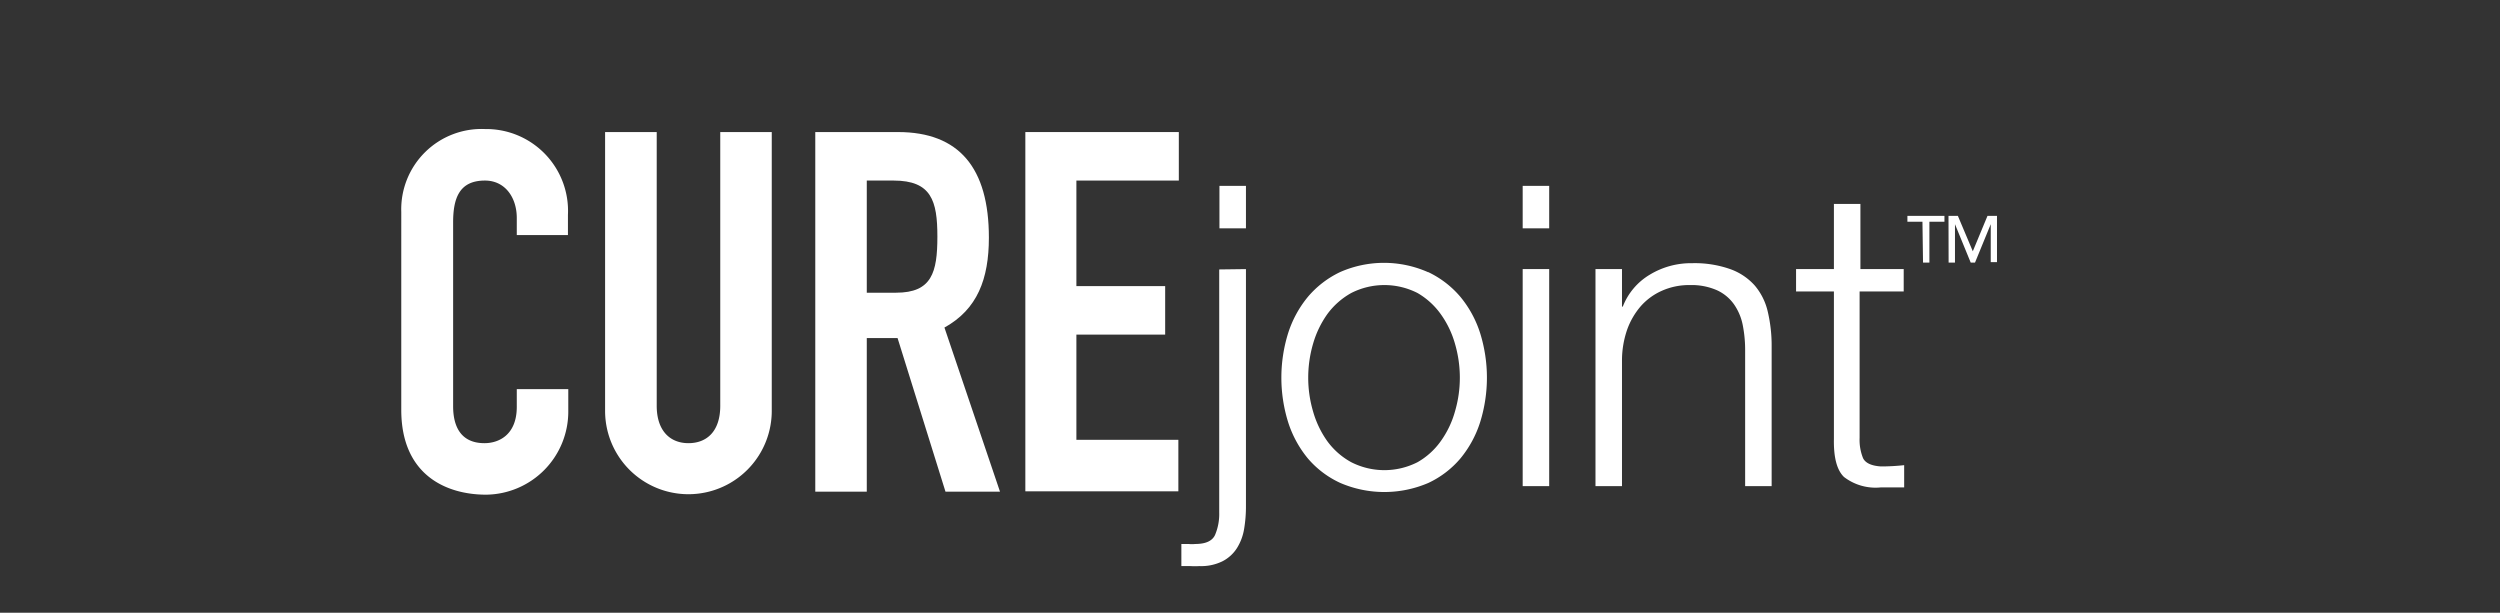 <svg id="Layer_2" data-name="Layer 2" xmlns="http://www.w3.org/2000/svg" viewBox="0 0 216 52.94"><rect x="0" y="0" width="216" height="52.94" fill="#333333" stroke="none"/><defs><style>.cls-1{fill:#ffffff;}</style></defs><path class="cls-1" d="M49.1,35.54A7.18,7.18,0,0,1,42,42.74c-3.4,0-7.33-1.66-7.33-7.33V18.31a6.94,6.94,0,0,1,7.24-7.16,7.07,7.07,0,0,1,7.16,7.42v1.74H44.65V18.83c0-1.75-1-3.23-2.75-3.23-2.22,0-2.75,1.53-2.75,3.62V35.1c0,1.79.7,3.19,2.71,3.19,1.22,0,2.79-.7,2.79-3.14V33.62H49.1Z"/><path class="cls-1" d="M66.68,35.5a7.2,7.2,0,1,1-14.4,0V11.41h4.46V35.06c0,2.18,1.17,3.23,2.74,3.23s2.75-1,2.75-3.23V11.41h4.45Z"/><path class="cls-1" d="M70.44,11.41h7.15c5.28,0,7.85,3.1,7.85,9.12,0,3.58-1,6.2-3.84,7.77l4.8,14.18H81.69L77.55,29.21H74.89V42.48H70.44Zm4.45,13.88h2.53c3.09,0,3.57-1.75,3.57-4.85s-.52-4.84-3.79-4.84H74.89Z"/><path class="cls-1" d="M88.59,11.41h13.26V15.6H93v9.12h7.67v4.19H93V38h8.81v4.45H88.59Z"/><path class="cls-1" d="M107.65,23.25V43.71a11.66,11.66,0,0,1-.16,2,4.46,4.46,0,0,1-.62,1.65,3.22,3.22,0,0,1-1.24,1.13,4.15,4.15,0,0,1-2,.42,6.79,6.79,0,0,1-.78,0q-.37,0-.78,0V47l.62,0a2.69,2.69,0,0,0,.58,0q1.35,0,1.71-.78a4.63,4.63,0,0,0,.36-1.94v-21Zm0-7.19v3.67h-2.29V16.06Z"/><path class="cls-1" d="M123.4,23.51a8.32,8.32,0,0,1,2.78,2.14,9.4,9.4,0,0,1,1.71,3.15,12.94,12.94,0,0,1,0,7.66,9.4,9.4,0,0,1-1.71,3.15,8.14,8.14,0,0,1-2.78,2.12,9.62,9.62,0,0,1-7.59,0A8.14,8.14,0,0,1,113,39.61a9.4,9.4,0,0,1-1.71-3.15,12.94,12.94,0,0,1,0-7.66A9.4,9.4,0,0,1,113,25.65a8.32,8.32,0,0,1,2.78-2.14,9.4,9.4,0,0,1,7.59,0Zm-6.66,1.81a6.45,6.45,0,0,0-2.06,1.82,8.43,8.43,0,0,0-1.23,2.56,10.43,10.43,0,0,0-.42,2.93,10.31,10.31,0,0,0,.42,2.92,8.38,8.38,0,0,0,1.23,2.57,6.3,6.3,0,0,0,2.06,1.81,6.31,6.31,0,0,0,5.74,0,6.27,6.27,0,0,0,2-1.81,8.16,8.16,0,0,0,1.23-2.57,10.31,10.31,0,0,0,.42-2.92,10.43,10.43,0,0,0-.42-2.93,8.21,8.21,0,0,0-1.23-2.56,6.41,6.41,0,0,0-2-1.82,6.31,6.31,0,0,0-5.74,0Z"/><path class="cls-1" d="M133.85,16.06v3.67h-2.29V16.06Zm0,7.19V42h-2.29V23.25Z"/><path class="cls-1" d="M140.14,23.25v3.24h.07a5.53,5.53,0,0,1,2.32-2.75,6.85,6.85,0,0,1,3.67-1,9.21,9.21,0,0,1,3.29.51,5.14,5.14,0,0,1,2.13,1.43,5.33,5.33,0,0,1,1.12,2.27,12.76,12.76,0,0,1,.33,3V42h-2.29V30.3a11.19,11.19,0,0,0-.21-2.23,4.73,4.73,0,0,0-.77-1.8,3.65,3.65,0,0,0-1.47-1.2,5.44,5.44,0,0,0-2.31-.44,5.76,5.76,0,0,0-2.45.5,5.29,5.29,0,0,0-1.82,1.34,6.41,6.41,0,0,0-1.16,2,8.19,8.19,0,0,0-.45,2.57V42h-2.29V23.25Z"/><path class="cls-1" d="M164.48,23.25v1.93h-3.81V37.83a4.22,4.22,0,0,0,.3,1.76c.21.42.73.66,1.55.71a18.39,18.39,0,0,0,2-.11v1.92c-.34,0-.68,0-1,0s-.67,0-1,0a4.48,4.48,0,0,1-3.2-.9c-.61-.59-.9-1.68-.87-3.28V25.18h-3.27V23.25h3.27V17.62h2.29v5.63Z"/><path class="cls-1" d="M166.1,19.16h-1.3v-.51H168v.51h-1.3v3.53h-.55Z"/><path class="cls-1" d="M168.35,18.65h.81l1.29,3.06h0l1.27-3.06h.82v4H172V19.37h0l-1.36,3.32h-.37l-1.36-3.32h0v3.32h-.55Z"/></svg>